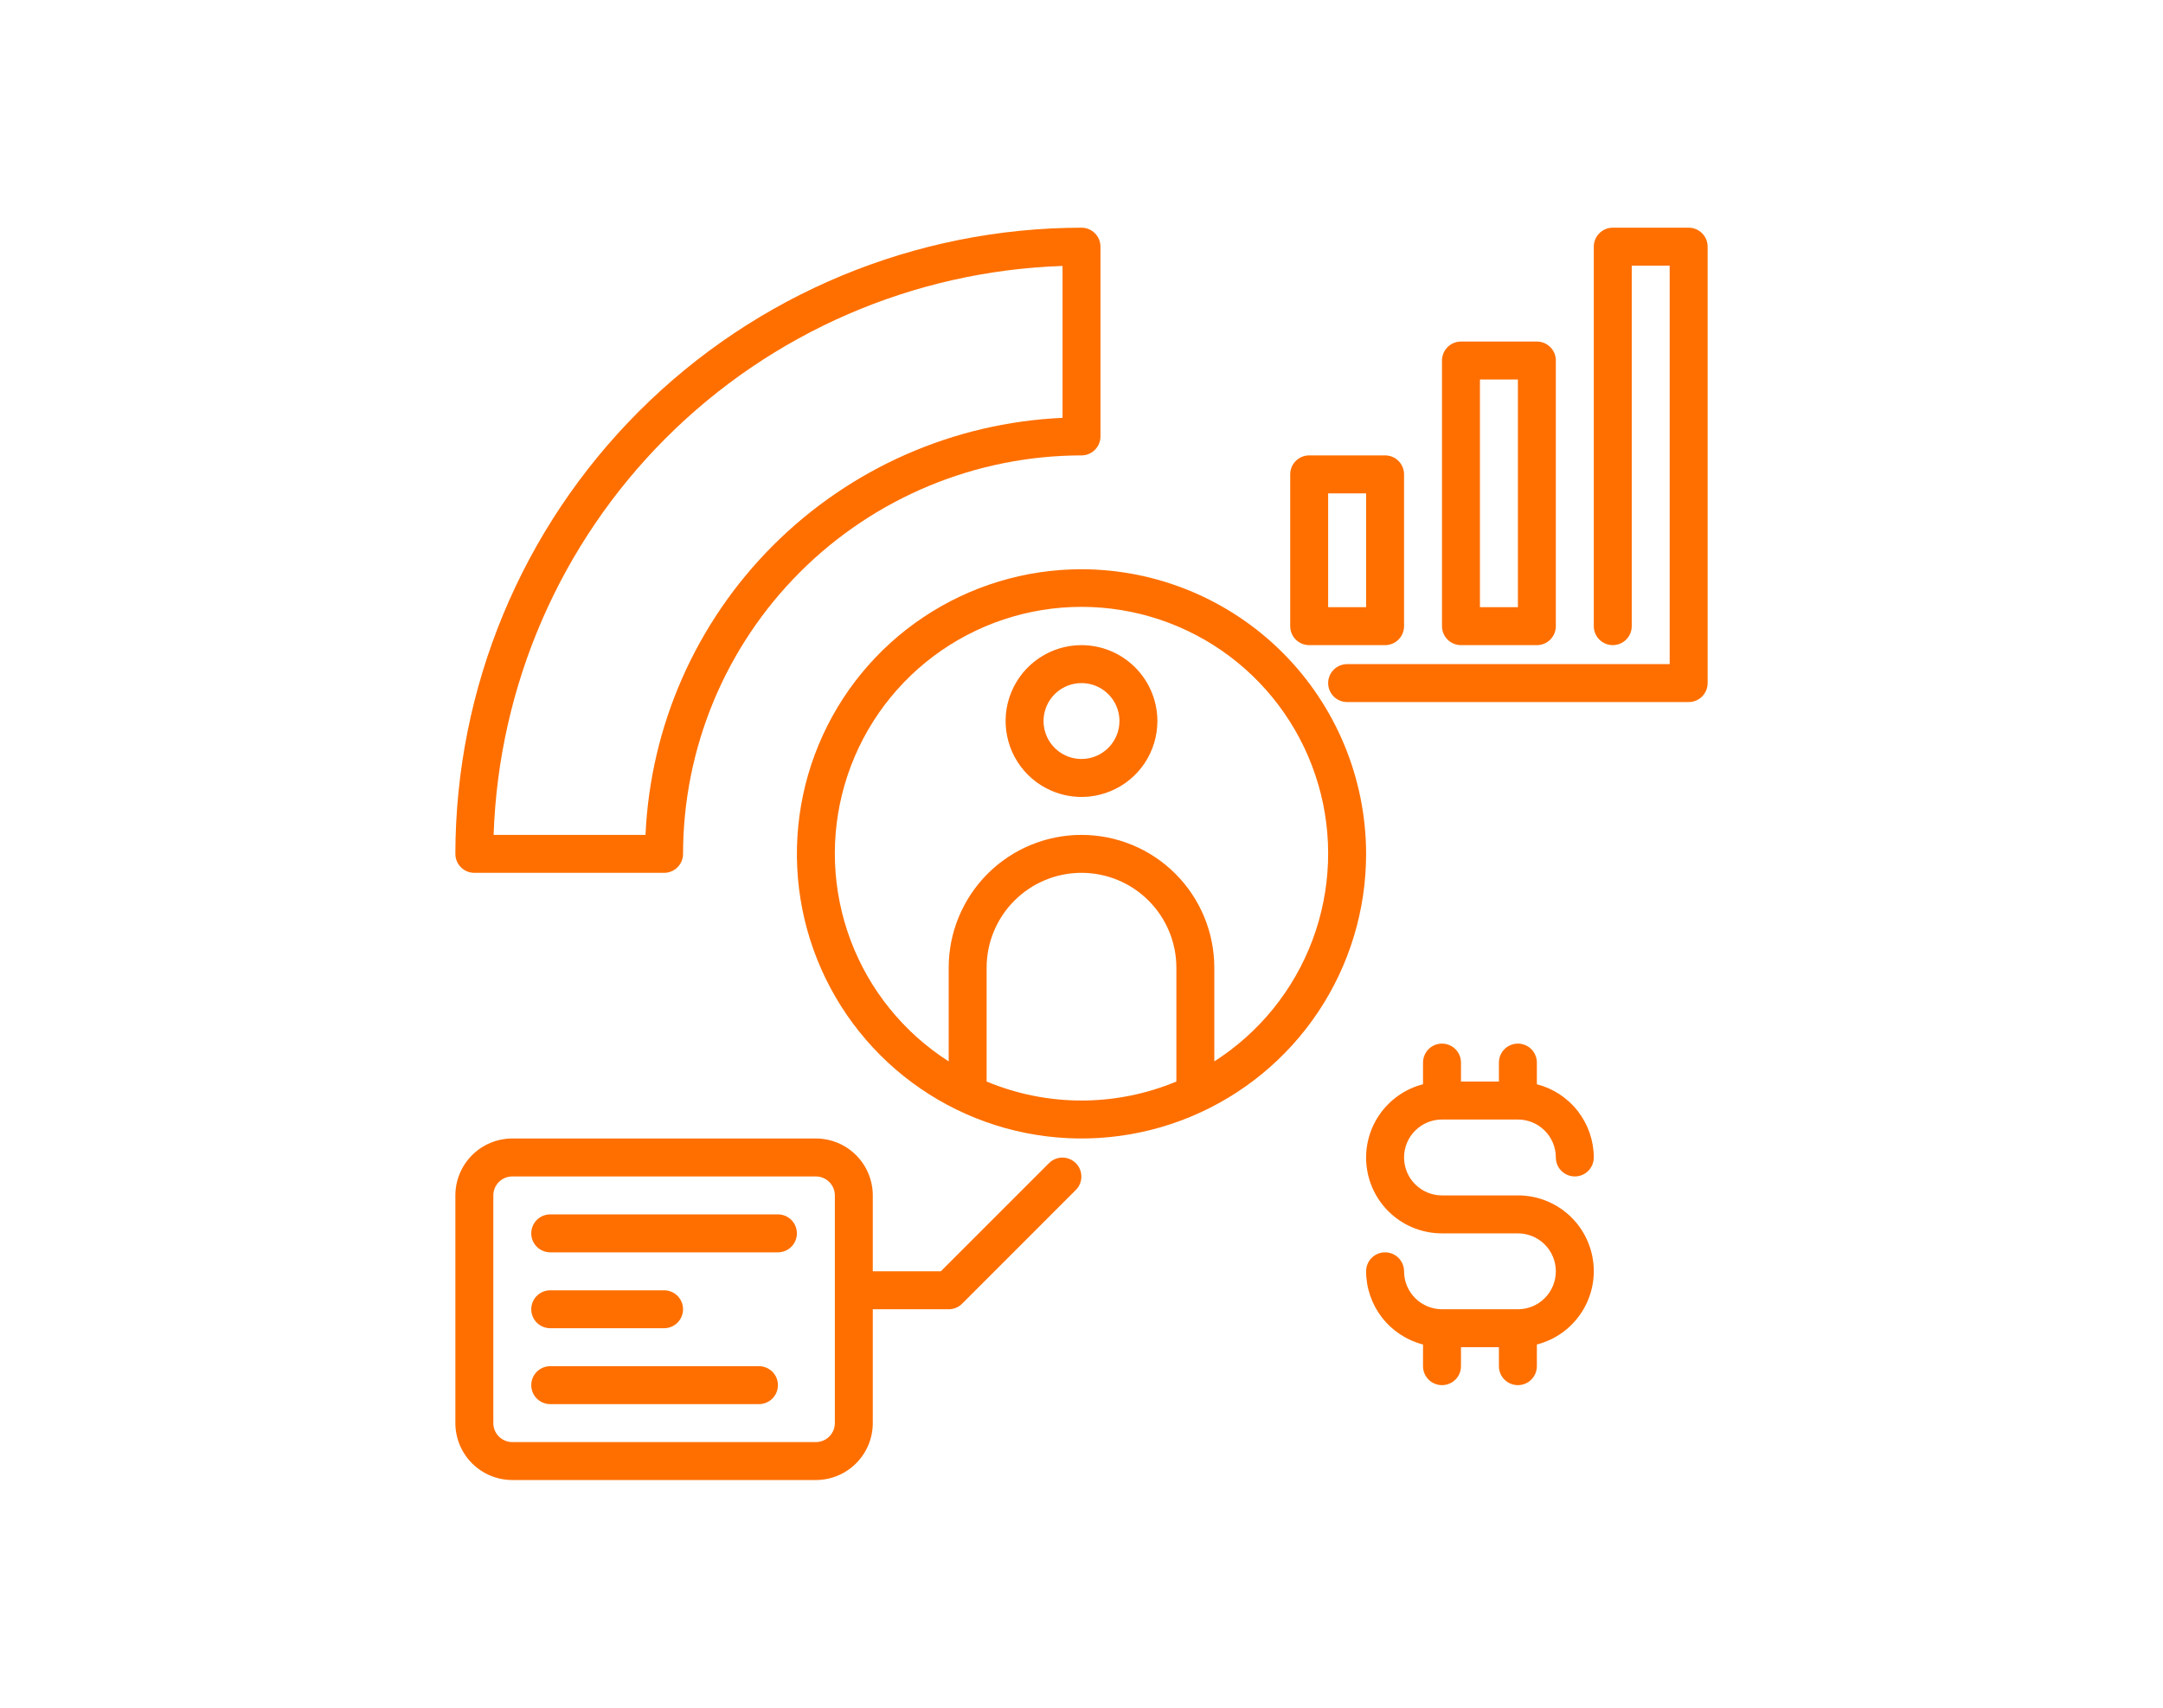 <svg width="95" height="75" viewBox="0 0 95 75" fill="none" xmlns="http://www.w3.org/2000/svg">
<path d="M47.5 25C45.028 25 42.611 25.733 40.555 27.107C38.5 28.48 36.898 30.432 35.952 32.717C35.005 35.001 34.758 37.514 35.24 39.939C35.722 42.363 36.913 44.591 38.661 46.339C40.409 48.087 42.637 49.278 45.061 49.76C47.486 50.242 49.999 49.995 52.284 49.048C54.568 48.102 56.52 46.5 57.893 44.445C59.267 42.389 60 39.972 60 37.5C59.996 34.186 58.678 31.009 56.335 28.665C53.991 26.322 50.814 25.004 47.5 25ZM43.333 47.498V42.5C43.333 41.395 43.772 40.335 44.554 39.554C45.335 38.772 46.395 38.333 47.5 38.333C48.605 38.333 49.665 38.772 50.446 39.554C51.228 40.335 51.667 41.395 51.667 42.5V47.498C50.347 48.049 48.931 48.333 47.5 48.333C46.069 48.333 44.653 48.049 43.333 47.498ZM53.333 46.614V42.5C53.333 40.953 52.719 39.469 51.625 38.375C50.531 37.281 49.047 36.667 47.5 36.667C45.953 36.667 44.469 37.281 43.375 38.375C42.281 39.469 41.667 40.953 41.667 42.5V46.614C39.692 45.352 38.18 43.485 37.357 41.291C36.534 39.097 36.444 36.696 37.102 34.447C37.759 32.198 39.127 30.223 41.002 28.817C42.877 27.412 45.157 26.652 47.5 26.652C49.843 26.652 52.123 27.412 53.998 28.817C55.873 30.223 57.241 32.198 57.898 34.447C58.556 36.696 58.466 39.097 57.643 41.291C56.82 43.485 55.308 45.352 53.333 46.614Z" fill="#FE6F00"/>
<path d="M47.5 28.333C46.841 28.333 46.196 28.529 45.648 28.895C45.1 29.261 44.673 29.782 44.42 30.391C44.168 31 44.102 31.67 44.231 32.317C44.359 32.964 44.677 33.557 45.143 34.024C45.609 34.49 46.203 34.807 46.85 34.936C47.496 35.065 48.166 34.999 48.776 34.746C49.385 34.494 49.905 34.067 50.272 33.519C50.638 32.97 50.833 32.326 50.833 31.667C50.832 30.783 50.481 29.936 49.856 29.311C49.231 28.686 48.384 28.334 47.5 28.333ZM47.5 33.333C47.17 33.333 46.848 33.236 46.574 33.052C46.3 32.869 46.086 32.609 45.96 32.304C45.834 32 45.801 31.665 45.865 31.341C45.93 31.018 46.088 30.721 46.322 30.488C46.555 30.255 46.852 30.096 47.175 30.032C47.498 29.968 47.833 30.001 48.138 30.127C48.442 30.253 48.703 30.467 48.886 30.741C49.069 31.015 49.167 31.337 49.167 31.667C49.166 32.108 48.99 32.532 48.678 32.845C48.365 33.157 47.942 33.333 47.5 33.333Z" fill="#FE6F00"/>
<path d="M20.833 38.333H29.167C29.276 38.333 29.384 38.312 29.486 38.27C29.587 38.228 29.679 38.167 29.756 38.089C29.833 38.012 29.895 37.92 29.937 37.819C29.979 37.718 30 37.609 30 37.5C30.005 32.86 31.851 28.412 35.132 25.131C38.412 21.851 42.86 20.005 47.5 20C47.609 20 47.718 19.979 47.819 19.937C47.92 19.895 48.012 19.833 48.089 19.756C48.167 19.679 48.228 19.587 48.27 19.486C48.312 19.384 48.333 19.276 48.333 19.167V10.833C48.333 10.724 48.312 10.616 48.27 10.514C48.228 10.413 48.167 10.321 48.089 10.244C48.012 10.167 47.92 10.105 47.819 10.063C47.718 10.021 47.609 10 47.5 10C40.209 10.008 33.219 12.908 28.064 18.064C22.908 23.219 20.008 30.209 20 37.5C20 37.609 20.021 37.718 20.063 37.819C20.105 37.92 20.167 38.012 20.244 38.089C20.321 38.167 20.413 38.228 20.514 38.27C20.616 38.312 20.724 38.333 20.833 38.333ZM46.667 11.68V18.351C41.878 18.566 37.343 20.564 33.954 23.954C30.564 27.343 28.566 31.878 28.351 36.667H21.68C21.9 30.11 24.603 23.881 29.242 19.242C33.881 14.603 40.11 11.9 46.667 11.68Z" fill="#FE6F00"/>
<path d="M74.167 10H70.833C70.724 10 70.615 10.021 70.514 10.063C70.413 10.105 70.321 10.167 70.244 10.244C70.167 10.321 70.105 10.413 70.063 10.514C70.022 10.616 70 10.724 70 10.833V27.5C70 27.721 70.088 27.933 70.244 28.089C70.4 28.245 70.612 28.333 70.833 28.333C71.054 28.333 71.266 28.245 71.423 28.089C71.579 27.933 71.667 27.721 71.667 27.5V11.667H73.333V29.167H59.167C58.946 29.167 58.734 29.255 58.577 29.411C58.421 29.567 58.333 29.779 58.333 30C58.333 30.221 58.421 30.433 58.577 30.589C58.734 30.745 58.946 30.833 59.167 30.833H74.167C74.276 30.833 74.385 30.812 74.486 30.77C74.587 30.728 74.679 30.667 74.756 30.589C74.833 30.512 74.895 30.42 74.937 30.319C74.978 30.218 75 30.109 75 30V10.833C75 10.724 74.978 10.616 74.937 10.514C74.895 10.413 74.833 10.321 74.756 10.244C74.679 10.167 74.587 10.105 74.486 10.063C74.385 10.021 74.276 10 74.167 10Z" fill="#FE6F00"/>
<path d="M64.167 28.333H67.5C67.609 28.333 67.718 28.312 67.819 28.27C67.92 28.228 68.012 28.167 68.089 28.089C68.167 28.012 68.228 27.92 68.27 27.819C68.312 27.718 68.333 27.609 68.333 27.5V15.833C68.333 15.724 68.312 15.616 68.27 15.514C68.228 15.413 68.167 15.321 68.089 15.244C68.012 15.167 67.92 15.105 67.819 15.063C67.718 15.021 67.609 15 67.5 15H64.167C64.057 15 63.949 15.021 63.848 15.063C63.747 15.105 63.655 15.167 63.577 15.244C63.5 15.321 63.439 15.413 63.397 15.514C63.355 15.616 63.333 15.724 63.333 15.833V27.5C63.333 27.609 63.355 27.718 63.397 27.819C63.439 27.92 63.5 28.012 63.577 28.089C63.655 28.167 63.747 28.228 63.848 28.27C63.949 28.312 64.057 28.333 64.167 28.333ZM65 16.667H66.667V26.667H65V16.667Z" fill="#FE6F00"/>
<path d="M57.5 28.333H60.833C60.943 28.333 61.051 28.312 61.152 28.27C61.253 28.228 61.345 28.167 61.423 28.089C61.5 28.012 61.561 27.92 61.603 27.819C61.645 27.718 61.667 27.609 61.667 27.5V20.833C61.667 20.724 61.645 20.616 61.603 20.514C61.561 20.413 61.5 20.321 61.423 20.244C61.345 20.167 61.253 20.105 61.152 20.063C61.051 20.021 60.943 20 60.833 20H57.5C57.391 20 57.282 20.021 57.181 20.063C57.08 20.105 56.988 20.167 56.911 20.244C56.833 20.321 56.772 20.413 56.73 20.514C56.688 20.616 56.667 20.724 56.667 20.833V27.5C56.667 27.609 56.688 27.718 56.73 27.819C56.772 27.92 56.833 28.012 56.911 28.089C56.988 28.167 57.08 28.228 57.181 28.27C57.282 28.312 57.391 28.333 57.5 28.333ZM58.333 21.667H60V26.667H58.333V21.667Z" fill="#FE6F00"/>
<path d="M63.333 49.167H66.667C67.109 49.167 67.532 49.343 67.845 49.655C68.157 49.968 68.333 50.392 68.333 50.833C68.333 51.054 68.421 51.266 68.577 51.423C68.734 51.579 68.946 51.667 69.167 51.667C69.388 51.667 69.6 51.579 69.756 51.423C69.912 51.266 70 51.054 70 50.833C69.998 50.096 69.751 49.381 69.299 48.799C68.846 48.217 68.214 47.802 67.5 47.618V46.667C67.5 46.446 67.412 46.234 67.256 46.077C67.1 45.921 66.888 45.833 66.667 45.833C66.446 45.833 66.234 45.921 66.077 46.077C65.921 46.234 65.833 46.446 65.833 46.667V47.5H64.167V46.667C64.167 46.446 64.079 46.234 63.923 46.077C63.766 45.921 63.554 45.833 63.333 45.833C63.112 45.833 62.9 45.921 62.744 46.077C62.588 46.234 62.5 46.446 62.5 46.667V47.618C61.715 47.82 61.03 48.301 60.575 48.972C60.119 49.642 59.924 50.456 60.027 51.26C60.129 52.064 60.522 52.804 61.13 53.339C61.739 53.874 62.523 54.168 63.333 54.167H66.667C67.109 54.167 67.533 54.342 67.845 54.655C68.158 54.967 68.333 55.391 68.333 55.833C68.333 56.275 68.158 56.699 67.845 57.012C67.533 57.324 67.109 57.5 66.667 57.5H63.333C62.892 57.499 62.468 57.324 62.155 57.011C61.843 56.699 61.667 56.275 61.667 55.833C61.667 55.612 61.579 55.4 61.423 55.244C61.266 55.088 61.054 55 60.833 55C60.612 55 60.4 55.088 60.244 55.244C60.088 55.4 60 55.612 60 55.833C60.002 56.57 60.249 57.286 60.701 57.868C61.154 58.449 61.786 58.865 62.5 59.048V60C62.5 60.221 62.588 60.433 62.744 60.589C62.9 60.745 63.112 60.833 63.333 60.833C63.554 60.833 63.766 60.745 63.923 60.589C64.079 60.433 64.167 60.221 64.167 60V59.167H65.833V60C65.833 60.221 65.921 60.433 66.077 60.589C66.234 60.745 66.446 60.833 66.667 60.833C66.888 60.833 67.1 60.745 67.256 60.589C67.412 60.433 67.5 60.221 67.5 60V59.048C68.285 58.847 68.97 58.366 69.425 57.695C69.881 57.024 70.076 56.211 69.973 55.406C69.871 54.602 69.478 53.863 68.87 53.328C68.261 52.793 67.477 52.498 66.667 52.5H63.333C62.891 52.5 62.467 52.324 62.155 52.012C61.842 51.699 61.667 51.275 61.667 50.833C61.667 50.391 61.842 49.967 62.155 49.655C62.467 49.342 62.891 49.167 63.333 49.167Z" fill="#FE6F00"/>
<path d="M46.078 51.078L41.322 55.833H38.333V52.5C38.333 51.837 38.069 51.202 37.6 50.733C37.132 50.264 36.496 50.001 35.833 50H22.5C21.837 50.001 21.202 50.264 20.733 50.733C20.264 51.202 20.001 51.837 20 52.5V62.5C20.001 63.163 20.264 63.798 20.733 64.267C21.202 64.736 21.837 64.999 22.5 65H35.833C36.496 64.999 37.132 64.736 37.6 64.267C38.069 63.798 38.333 63.163 38.333 62.5V57.5H41.667C41.776 57.5 41.885 57.478 41.986 57.437C42.087 57.395 42.178 57.333 42.256 57.256L47.256 52.256C47.41 52.099 47.496 51.888 47.495 51.668C47.494 51.449 47.406 51.238 47.251 51.083C47.095 50.928 46.885 50.84 46.665 50.839C46.445 50.838 46.234 50.924 46.078 51.078ZM36.667 62.5C36.666 62.721 36.579 62.933 36.422 63.089C36.266 63.245 36.054 63.333 35.833 63.333H22.5C22.279 63.333 22.067 63.245 21.911 63.089C21.755 62.933 21.667 62.721 21.667 62.5V52.5C21.667 52.279 21.755 52.067 21.911 51.911C22.067 51.755 22.279 51.667 22.5 51.667H35.833C36.054 51.667 36.266 51.755 36.422 51.911C36.579 52.067 36.666 52.279 36.667 52.5V62.5Z" fill="#FE6F00"/>
<path d="M34.167 53.333H24.167C23.946 53.333 23.734 53.421 23.577 53.577C23.421 53.734 23.333 53.946 23.333 54.167C23.333 54.388 23.421 54.6 23.577 54.756C23.734 54.912 23.946 55 24.167 55H34.167C34.388 55 34.6 54.912 34.756 54.756C34.912 54.6 35 54.388 35 54.167C35 53.946 34.912 53.734 34.756 53.577C34.6 53.421 34.388 53.333 34.167 53.333Z" fill="#FE6F00"/>
<path d="M24.167 58.333H29.167C29.388 58.333 29.6 58.245 29.756 58.089C29.912 57.933 30 57.721 30 57.5C30 57.279 29.912 57.067 29.756 56.911C29.6 56.755 29.388 56.667 29.167 56.667H24.167C23.946 56.667 23.734 56.755 23.577 56.911C23.421 57.067 23.333 57.279 23.333 57.5C23.333 57.721 23.421 57.933 23.577 58.089C23.734 58.245 23.946 58.333 24.167 58.333Z" fill="#FE6F00"/>
<path d="M33.333 60H24.167C23.946 60 23.734 60.088 23.577 60.244C23.421 60.4 23.333 60.612 23.333 60.833C23.333 61.054 23.421 61.266 23.577 61.423C23.734 61.579 23.946 61.667 24.167 61.667H33.333C33.554 61.667 33.766 61.579 33.923 61.423C34.079 61.266 34.167 61.054 34.167 60.833C34.167 60.612 34.079 60.4 33.923 60.244C33.766 60.088 33.554 60 33.333 60Z" fill="#FE6F00"/>
</svg>
